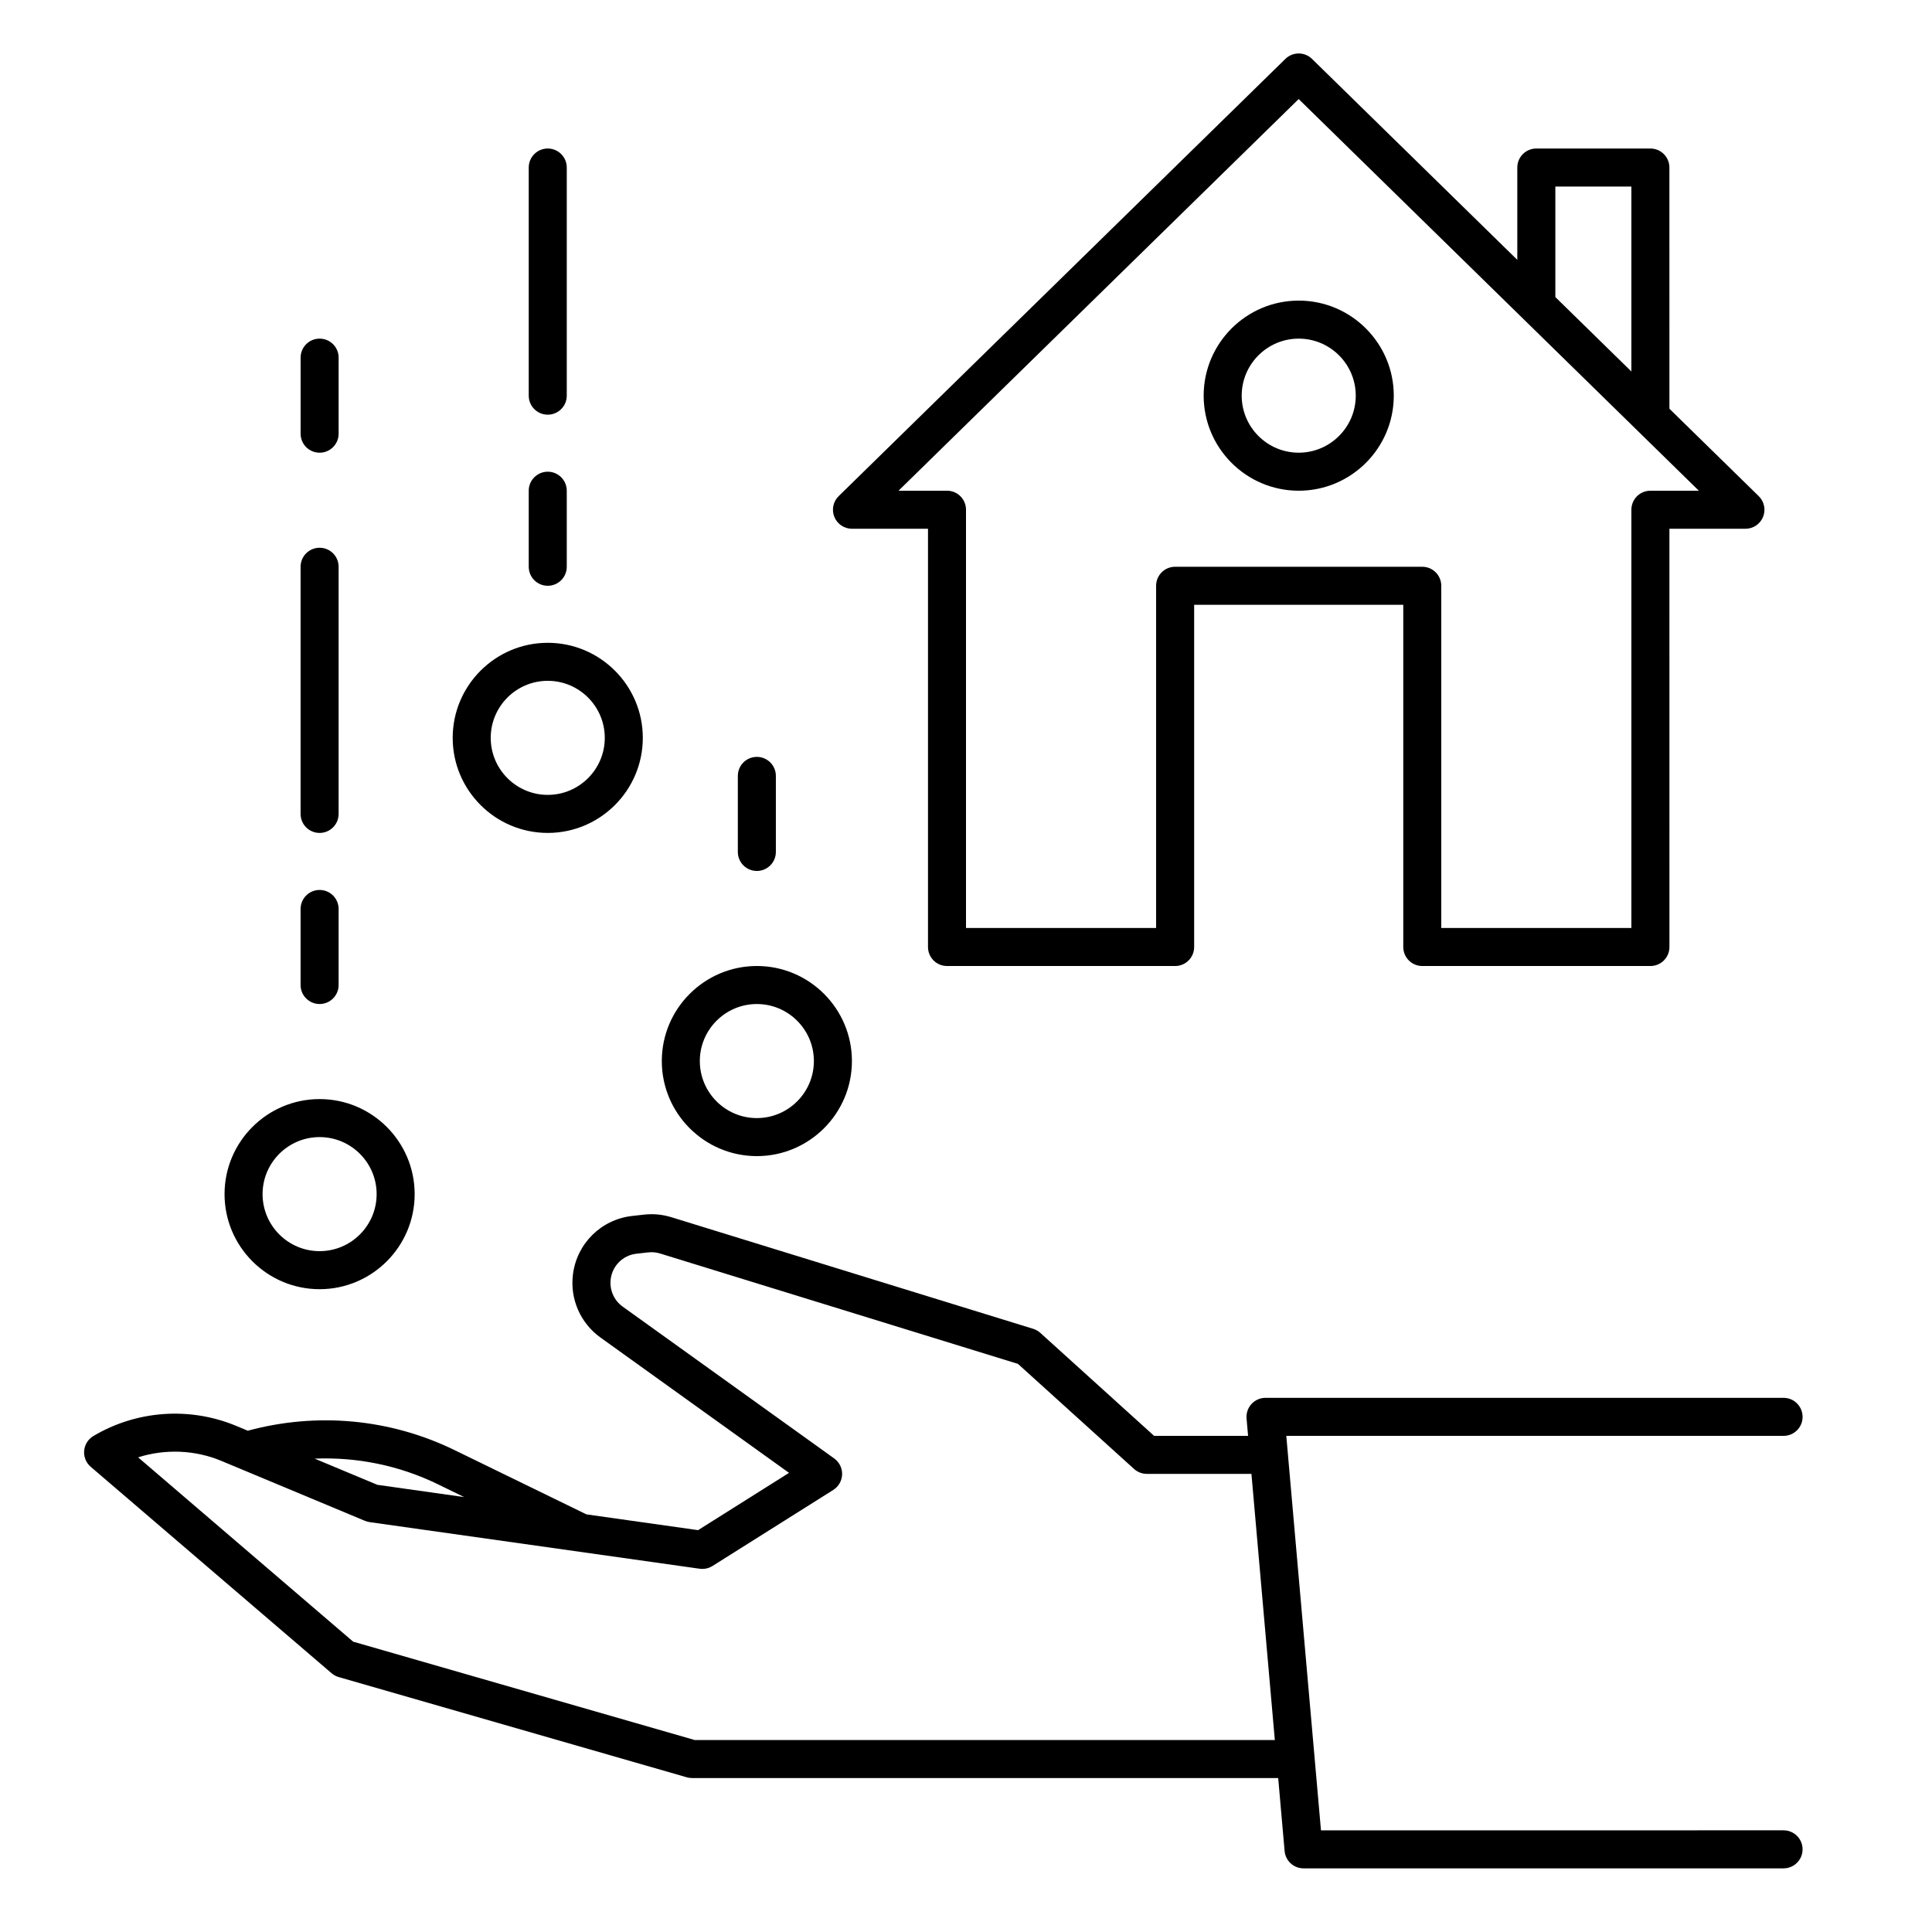 <?xml version="1.0" encoding="UTF-8"?>
<!-- Uploaded to: SVG Repo, www.svgrepo.com, Generator: SVG Repo Mixer Tools -->
<svg fill="#000000" width="800px" height="800px" version="1.1" viewBox="144 144 512 512" xmlns="http://www.w3.org/2000/svg">
 <path d="m621.7 519.48c0-2.781-2.254-5.039-5.039-5.039h-137.29c-1.41 0-2.762 0.594-3.715 1.637-0.953 1.039-1.426 2.434-1.305 3.844l0.402 4.598h-24.902l-30.156-27.293c-0.547-0.496-1.191-0.863-1.895-1.078l-95.902-29.582c-2.363-0.723-4.789-0.953-7.242-0.676l-3.109 0.348c-8.234 0.922-14.695 7.309-15.715 15.527-0.812 6.484 1.988 12.883 7.301 16.695l49.969 35.863-24.102 15.18-29.586-4.18-34.977-17.043c-17.098-8.328-36.465-10.082-54.773-5.125l-3.078-1.285c-12.289-5.125-26.43-4.113-37.844 2.695-1.398 0.832-2.301 2.281-2.441 3.898-0.137 1.617 0.508 3.199 1.742 4.254l63.832 54.707c0.547 0.469 1.191 0.816 1.883 1.016l92.254 26.566c0.453 0.129 0.922 0.195 1.391 0.195h155.33l1.699 19.332c0.227 2.602 2.406 4.598 5.019 4.598h127.21c2.785 0 5.039-2.254 5.039-5.039 0-2.781-2.254-5.039-5.039-5.039l-122.59 0.004-9.191-104.54h131.79c2.781 0 5.035-2.258 5.035-5.039zm-361.67 17.859 6.996 3.406-23.023-3.254-16.613-6.938c11.184-0.457 22.383 1.789 32.641 6.785zm68.086 67.789-90.523-26.07-56.992-48.848c7.168-2.273 15.039-1.988 22.098 0.957l38.016 15.871c0.398 0.164 0.812 0.277 1.238 0.34l87.473 12.355c1.152 0.156 2.375-0.09 3.391-0.727l32-20.152c1.418-0.895 2.297-2.434 2.352-4.109 0.051-1.676-0.738-3.266-2.102-4.246l-56.047-40.227c-2.312-1.656-3.527-4.441-3.18-7.266 0.441-3.578 3.258-6.359 6.84-6.762l3.113-0.348c1.059-0.121 2.121-0.02 3.148 0.297l94.828 29.25 30.766 27.844c0.926 0.84 2.129 1.305 3.379 1.305h27.73l6.199 70.535zm-124.61-144.67c0 13.891 11.301 25.191 25.191 25.191s25.191-11.301 25.191-25.191-11.301-25.191-25.191-25.191-25.191 11.301-25.191 25.191zm25.191-15.117c8.336 0 15.113 6.781 15.113 15.113 0 8.336-6.781 15.113-15.113 15.113-8.336 0-15.113-6.781-15.113-15.113s6.777-15.113 15.113-15.113zm-5.039-60.457c0-2.781 2.254-5.039 5.039-5.039s5.039 2.254 5.039 5.039v20.152c0 2.781-2.254 5.039-5.039 5.039s-5.039-2.254-5.039-5.039zm0-90.684c0-2.781 2.254-5.039 5.039-5.039s5.039 2.254 5.039 5.039v65.496c0 2.781-2.254 5.039-5.039 5.039s-5.039-2.254-5.039-5.039zm95.727 130.99c0 13.891 11.301 25.191 25.191 25.191s25.191-11.301 25.191-25.191-11.301-25.191-25.191-25.191c-13.891 0.004-25.191 11.305-25.191 25.191zm25.188-15.113c8.336 0 15.113 6.781 15.113 15.113 0 8.336-6.781 15.113-15.113 15.113-8.336 0-15.113-6.781-15.113-15.113s6.781-15.113 15.113-15.113zm0-35.266c-2.785 0-5.039-2.254-5.039-5.039v-20.152c0-2.781 2.254-5.039 5.039-5.039s5.039 2.254 5.039 5.039v20.152c0 2.781-2.254 5.039-5.039 5.039zm-120.91-115.88v-20.152c0-2.781 2.254-5.039 5.039-5.039s5.039 2.254 5.039 5.039v20.152c0 2.781-2.254 5.039-5.039 5.039-2.785-0.004-5.039-2.258-5.039-5.039zm40.305 80.609c0 13.891 11.301 25.191 25.191 25.191s25.191-11.301 25.191-25.191-11.301-25.191-25.191-25.191-25.191 11.301-25.191 25.191zm25.191-15.117c8.336 0 15.113 6.781 15.113 15.113 0 8.336-6.781 15.113-15.113 15.113-8.336 0-15.113-6.781-15.113-15.113 0-8.332 6.777-15.113 15.113-15.113zm-5.039-50.379c0-2.781 2.254-5.039 5.039-5.039s5.039 2.254 5.039 5.039v20.152c0 2.781-2.254 5.039-5.039 5.039s-5.039-2.254-5.039-5.039zm0-25.191v-60.457c0-2.781 2.254-5.039 5.039-5.039s5.039 2.254 5.039 5.039v60.457c0 2.781-2.254 5.039-5.039 5.039s-5.039-2.258-5.039-5.039zm302.29-60.457c0-2.781-2.254-5.039-5.039-5.039h-30.23c-2.785 0-5.039 2.254-5.039 5.039v24.465l-54.41-53.258c-1.957-1.914-5.086-1.914-7.047 0l-118.39 115.88c-1.465 1.434-1.914 3.609-1.141 5.504 0.773 1.898 2.617 3.137 4.664 3.137h20.152v110.84c0 2.781 2.254 5.039 5.039 5.039h60.457c2.785 0 5.039-2.254 5.039-5.039v-90.688h55.418v90.688c0 2.781 2.254 5.039 5.039 5.039h60.457c2.785 0 5.039-2.254 5.039-5.039l-0.004-110.84h20.152c2.047 0 3.891-1.238 4.664-3.133 0.773-1.898 0.324-4.07-1.141-5.504l-23.676-23.172zm-30.227 5.039h20.152v49.012l-20.152-19.723zm25.191 80.609c-2.785 0-5.039 2.254-5.039 5.039v110.84l-50.383-0.004v-90.684c0-2.781-2.254-5.039-5.039-5.039h-65.492c-2.785 0-5.039 2.254-5.039 5.039v90.688l-50.379-0.004v-110.84c0-2.781-2.254-5.039-5.039-5.039h-12.84l106.04-103.79 106.05 103.79zm-118.39-25.191c0 13.891 11.301 25.191 25.191 25.191s25.191-11.301 25.191-25.191-11.301-25.191-25.191-25.191-25.191 11.301-25.191 25.191zm40.305 0c0 8.336-6.781 15.113-15.113 15.113-8.336 0-15.113-6.781-15.113-15.113 0-8.336 6.781-15.113 15.113-15.113s15.113 6.777 15.113 15.113z"/>
</svg>